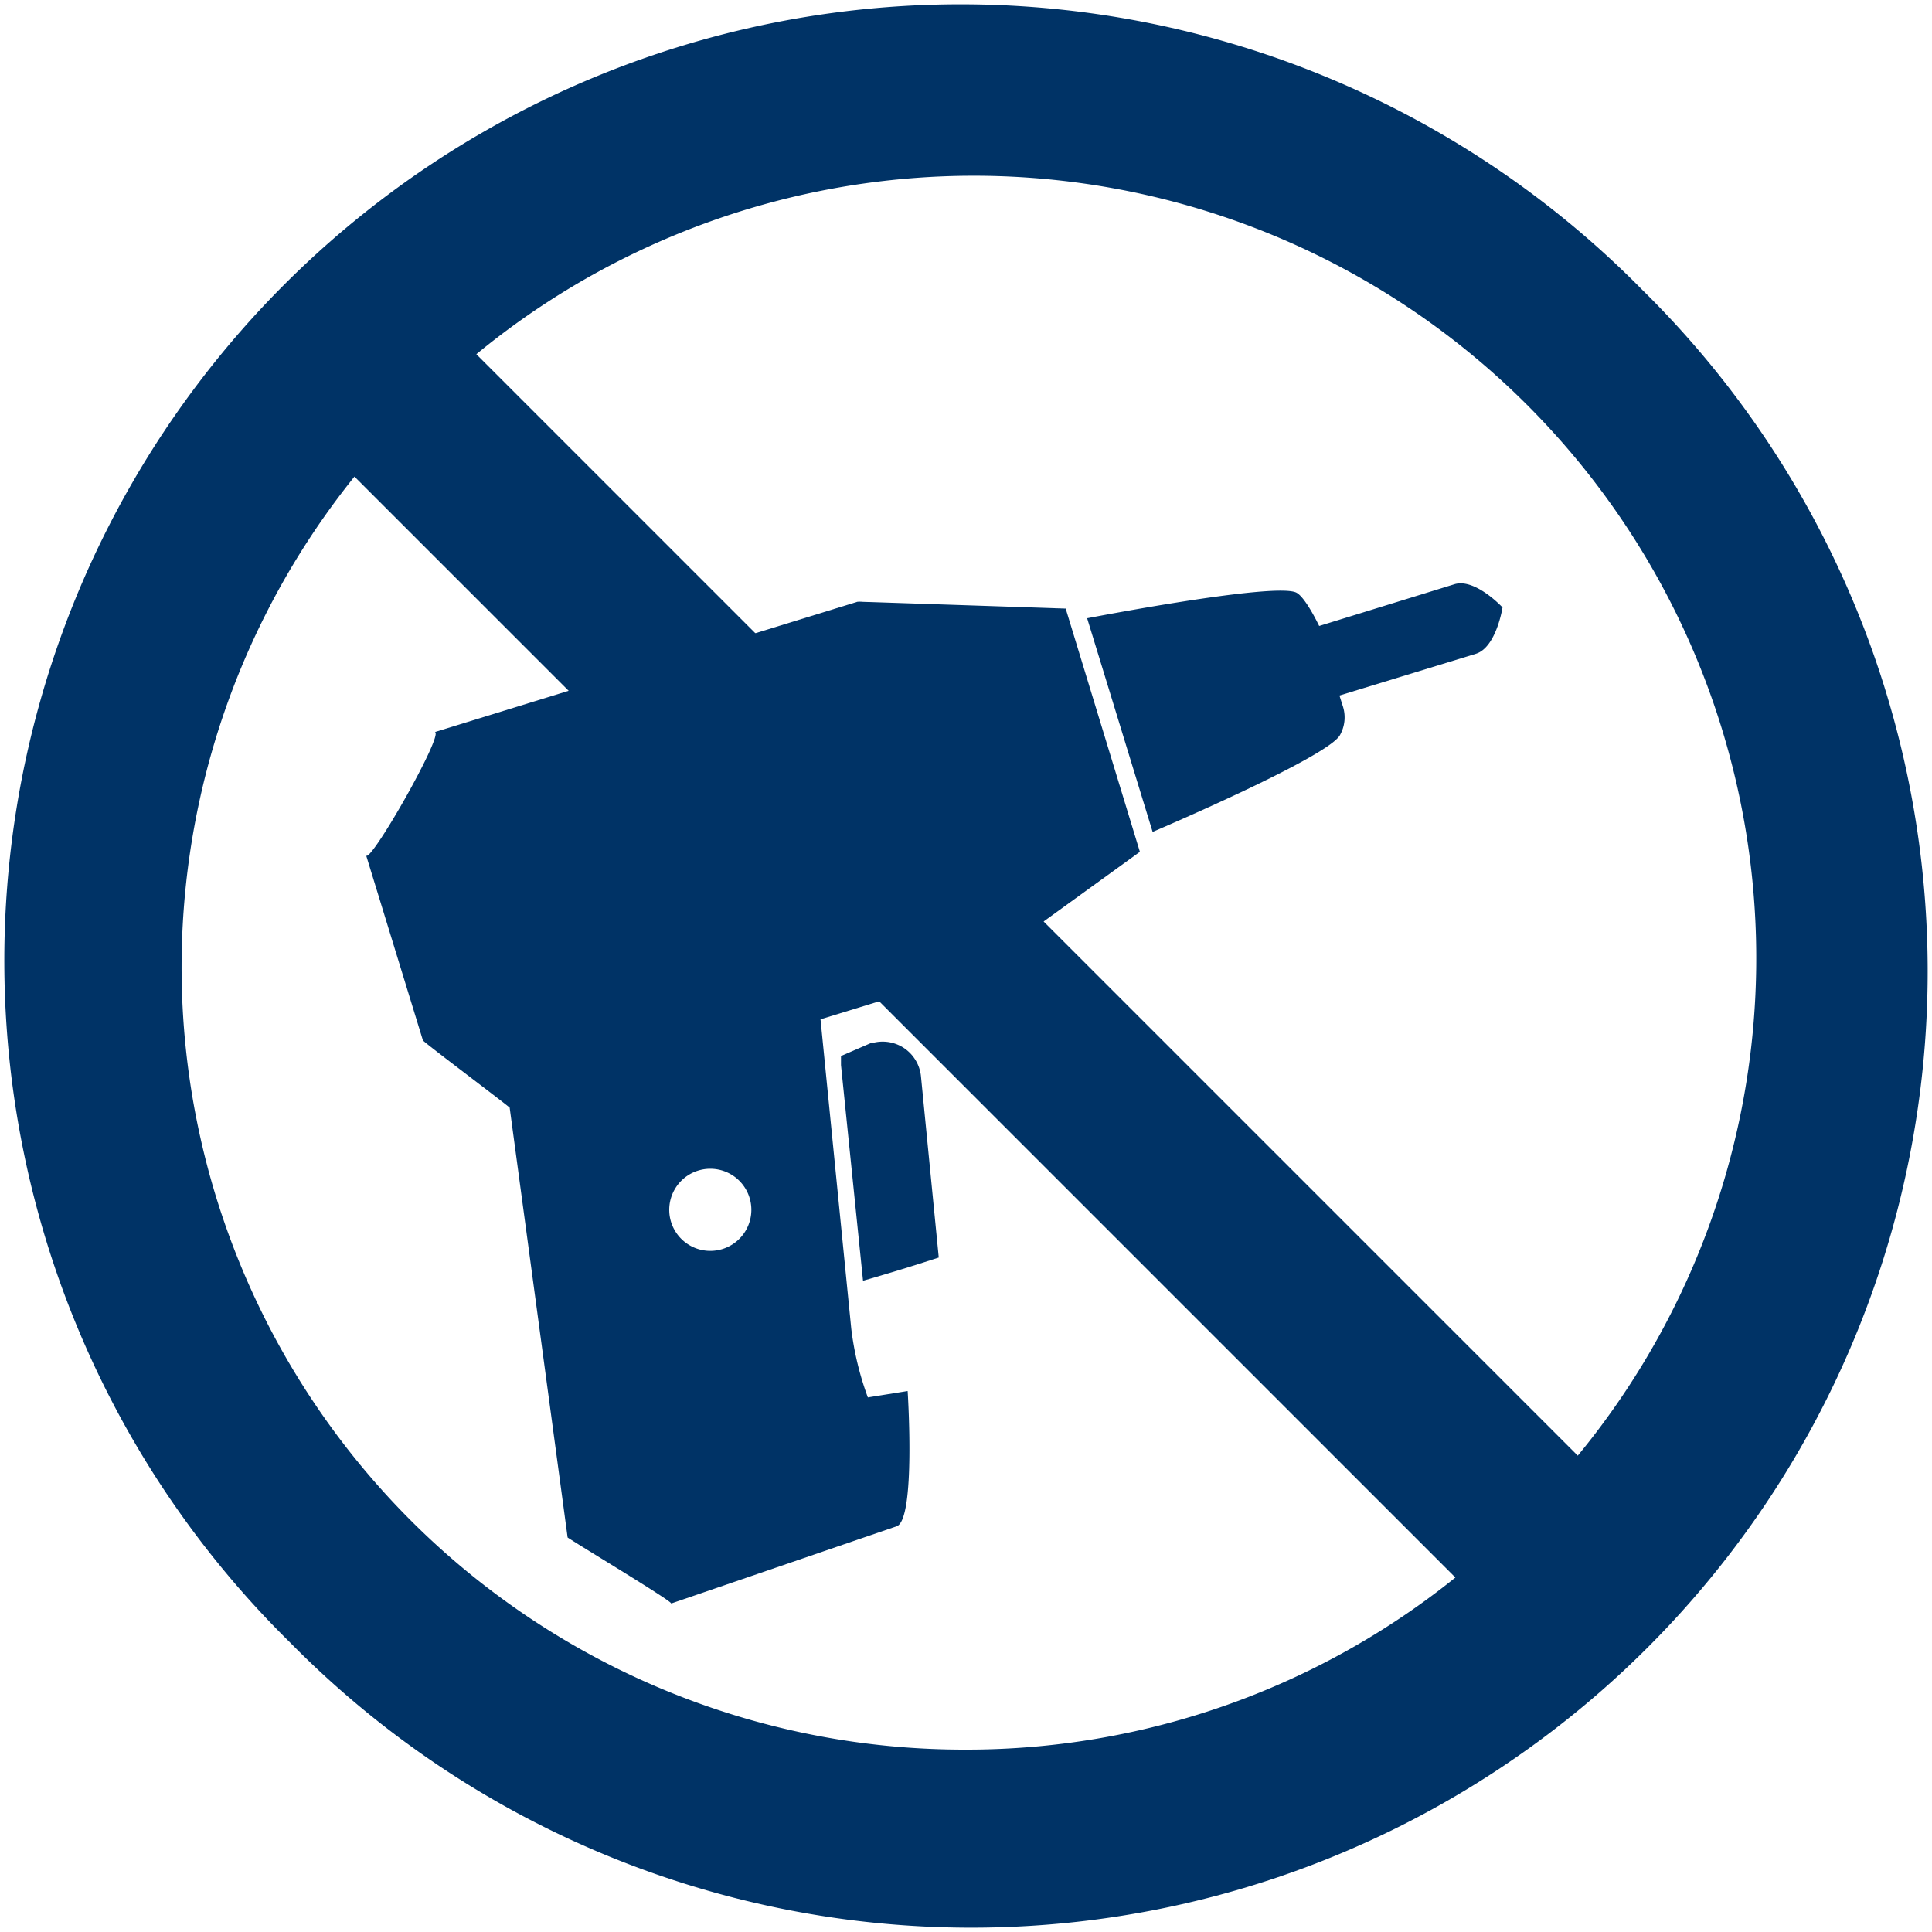 <svg id="Layer_1" data-name="Layer 1" xmlns="http://www.w3.org/2000/svg" viewBox="0 0 100 100"><defs><style>.cls-1,.cls-2{fill:#036;}.cls-1{stroke:#036;stroke-miterlimit:10;stroke-width:3px;}</style></defs><title>Decks-No-Drill</title><path class="cls-1" d="M83.94,16.06A48,48,0,1,0,16.06,83.94,48,48,0,1,0,83.94,16.06ZM50,92.06A42,42,0,0,1,18.25,22.45l59.3,59.3A41.85,41.85,0,0,1,50,92.06ZM81.75,77.55l-59.3-59.3a42,42,0,0,1,59.3,59.3Z"/><path class="cls-2" d="M75.28,30.24l-7,2.16s-.71-1.5-1.19-1.73C65.93,30.13,56.27,32,56.27,32l1.11,3.62,1.17,3.82,1.11,3.62s9-3.83,9.69-5a1.87,1.87,0,0,0,.17-1.46L69.33,36l7.06-2.16c1.06-.33,1.38-2.4,1.38-2.4S76.35,29.91,75.28,30.24Z"/><path class="cls-2" d="M55.16,31.5l-10.52-.35a1.24,1.24,0,0,0-.27,0L22.51,37.89C23,38,19,45,18.94,44.24l2.95,9.61C22,54,26,57,26.38,57.33l3,22.25C30,80,35,83,34.73,83h0l11.68-4c1-.34.57-7,.57-7l-2.06.33a15.68,15.68,0,0,1-.86-3.57l-1.59-16,7.91-2.43L59,44.09ZM38.64,63.62a2.12,2.12,0,0,1-3.75-2A2.12,2.12,0,0,1,38.64,63.62Z"/><path class="cls-2" d="M45.11,54l-.06,0-1.52.66,0,.47,1.14,11.16.39-.11.84-.25c.62-.18,1.48-.45,2.69-.84l-.92-9.37a2,2,0,0,0-.89-1.48A2,2,0,0,0,45.11,54Z"/></svg>